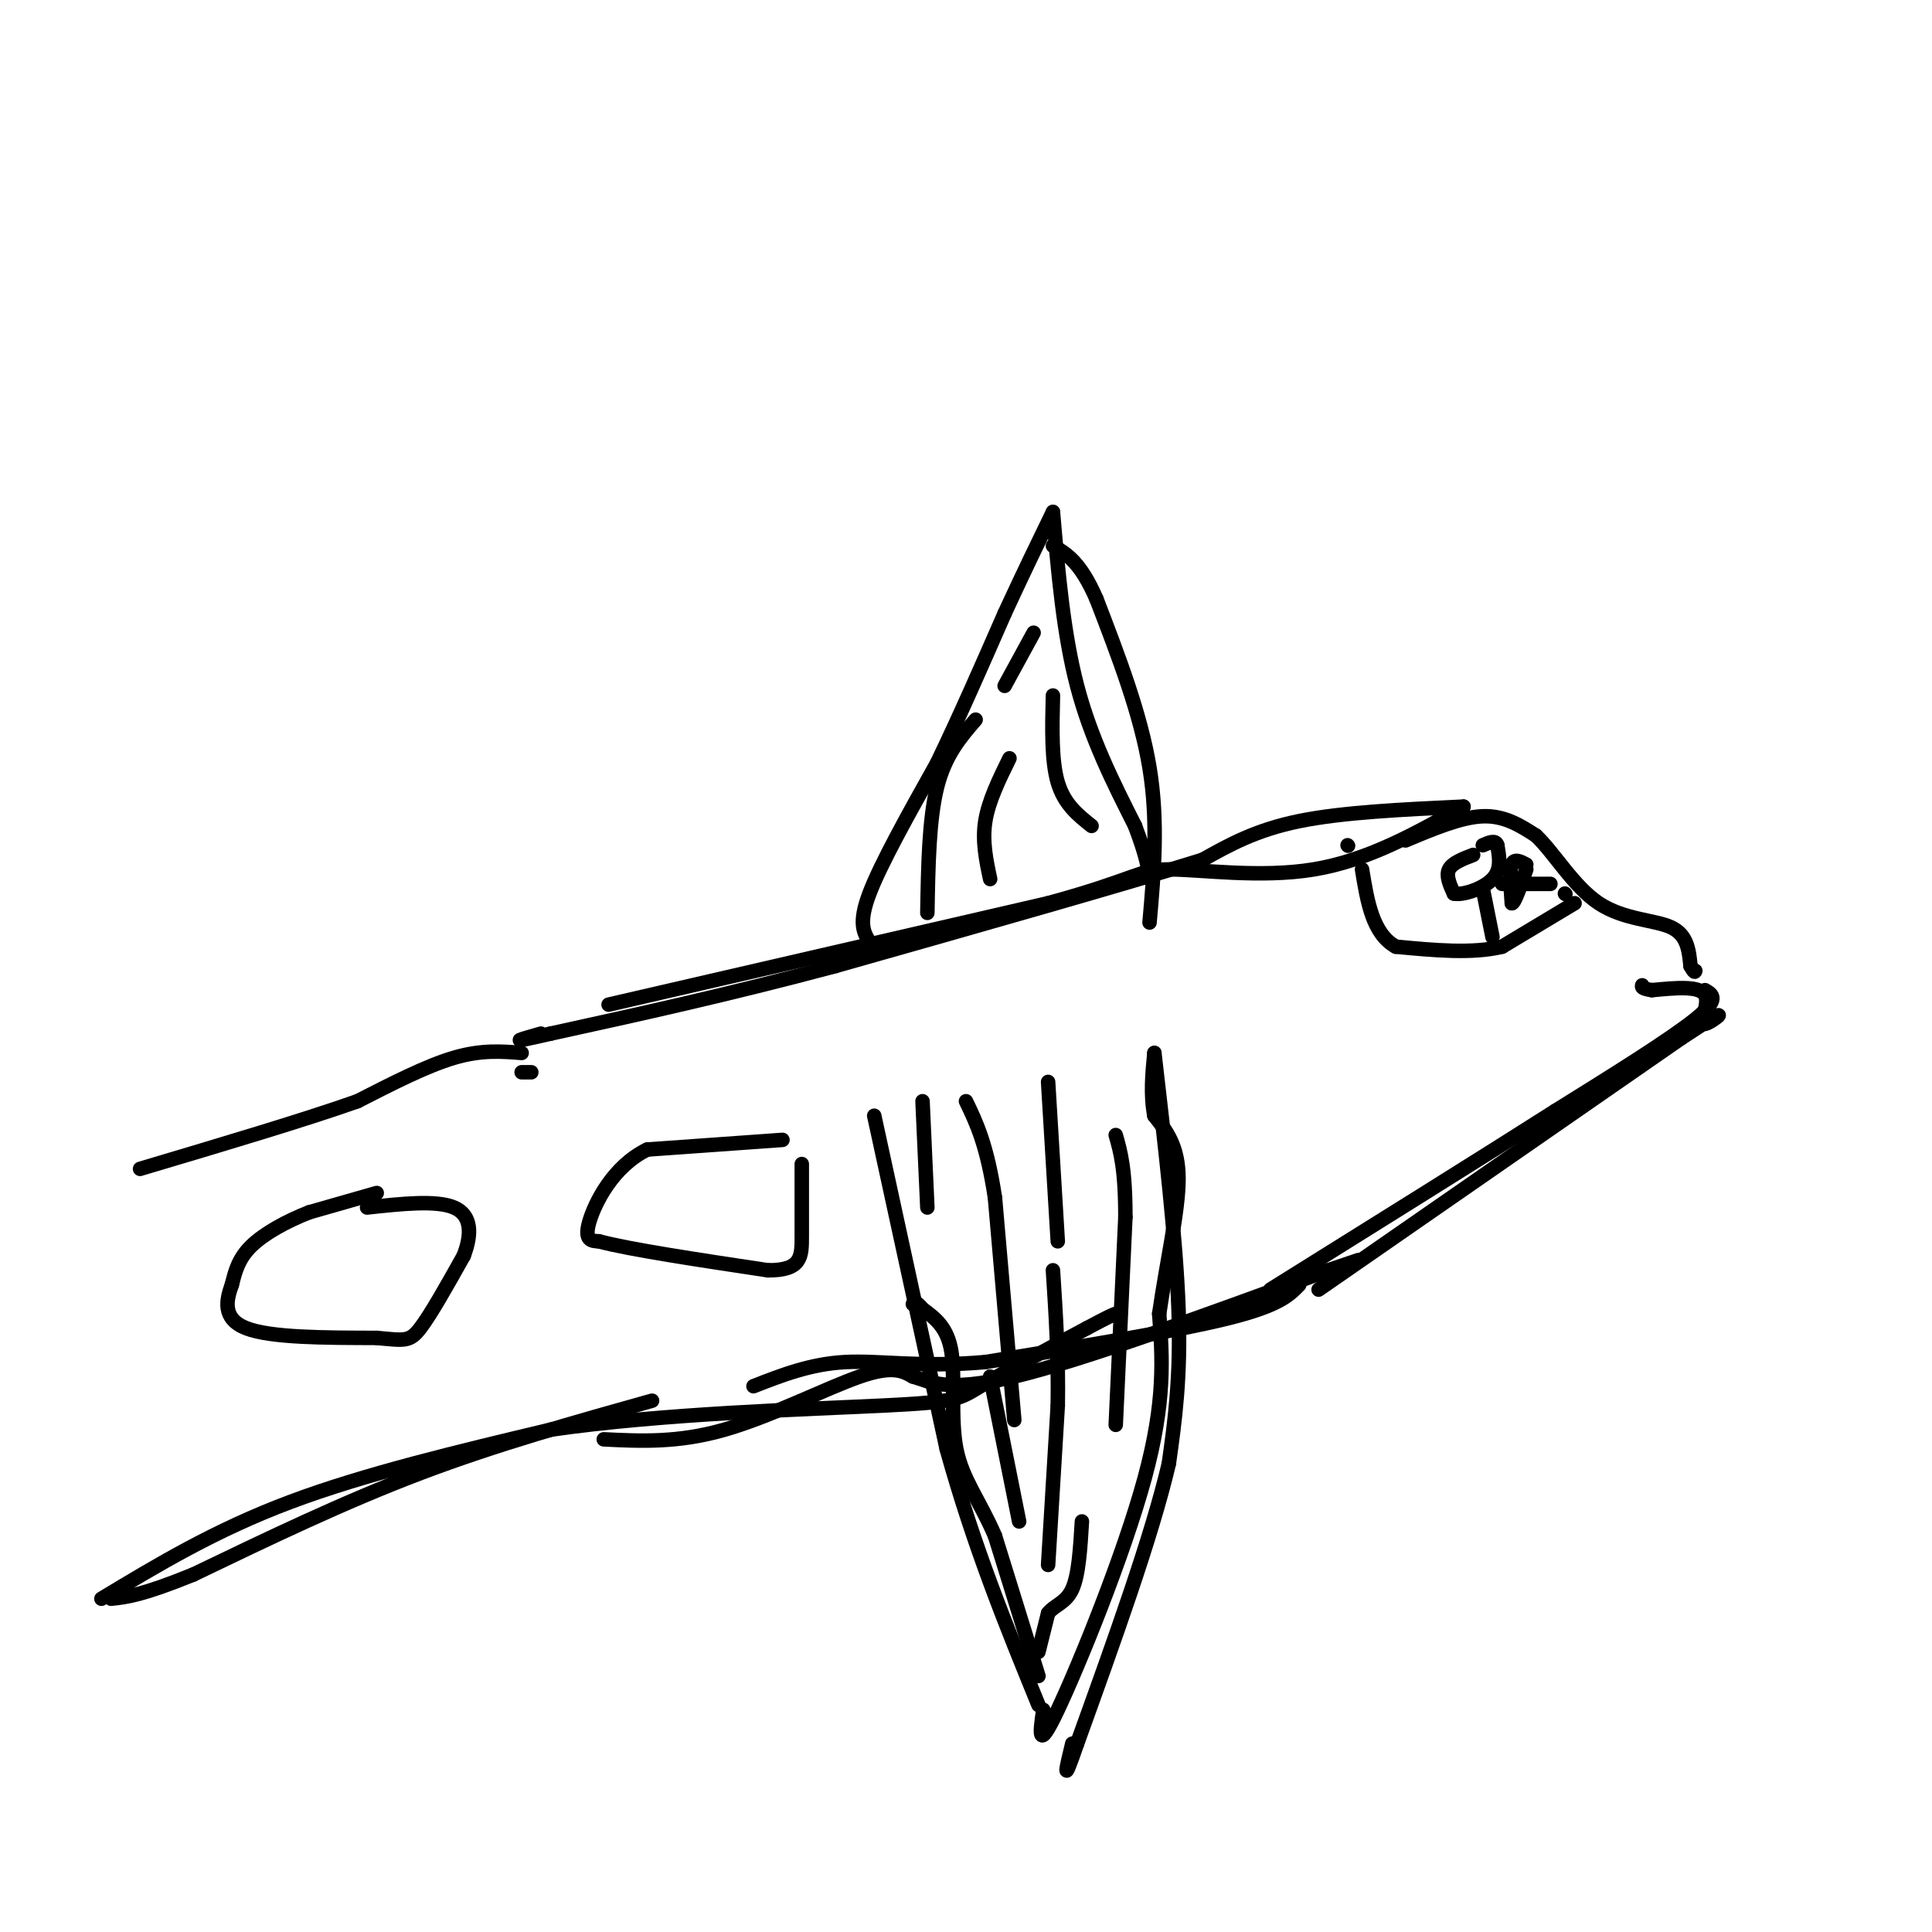 <svg viewBox='0 0 400 400' version='1.1' xmlns='http://www.w3.org/2000/svg' xmlns:xlink='http://www.w3.org/1999/xlink'><g fill='none' stroke='#000000' stroke-width='3' stroke-linecap='round' stroke-linejoin='round'><path d='M126,208c0.000,0.000 91.000,-21.000 91,-21'/><path d='M217,187c18.321,-4.988 18.625,-6.958 25,-7c6.375,-0.042 18.821,1.845 30,0c11.179,-1.845 21.089,-7.423 31,-13'/><path d='M303,167c-12.500,0.583 -25.000,1.167 -34,3c-9.000,1.833 -14.500,4.917 -20,8'/><path d='M249,178c-16.000,5.000 -46.000,13.500 -76,22'/><path d='M173,200c-22.500,6.000 -40.750,10.000 -59,14'/><path d='M114,214c-10.167,2.333 -6.083,1.167 -2,0'/><path d='M291,174c5.750,-2.417 11.500,-4.833 16,-5c4.500,-0.167 7.750,1.917 11,4'/><path d='M318,173c3.798,3.583 7.792,10.542 13,14c5.208,3.458 11.631,3.417 15,5c3.369,1.583 3.685,4.792 4,8'/><path d='M350,200c0.833,1.500 0.917,1.250 1,1'/><path d='M353,205c1.583,0.917 3.167,1.833 -2,6c-5.167,4.167 -17.083,11.583 -29,19'/><path d='M322,230c-14.667,9.333 -36.833,23.167 -59,37'/><path d='M273,267c0.000,0.000 75.000,-52.000 75,-52'/><path d='M348,215c12.607,-8.381 6.625,-3.333 5,-3c-1.625,0.333 1.107,-4.048 0,-6c-1.107,-1.952 -6.054,-1.476 -11,-1'/><path d='M342,205c-2.167,-0.333 -2.083,-0.667 -2,-1'/><path d='M269,266c-2.083,2.167 -4.167,4.333 -15,7c-10.833,2.667 -30.417,5.833 -50,9'/><path d='M204,282c-13.378,1.178 -21.822,-0.378 -29,0c-7.178,0.378 -13.089,2.689 -19,5'/><path d='M125,298c7.689,0.378 15.378,0.756 25,-2c9.622,-2.756 21.178,-8.644 28,-11c6.822,-2.356 8.911,-1.178 11,0'/><path d='M189,285c3.489,0.978 6.711,3.422 21,0c14.289,-3.422 39.644,-12.711 65,-22'/><path d='M275,263c10.833,-3.667 5.417,-1.833 0,0'/><path d='M110,222c0.000,0.000 -2.000,0.000 -2,0'/><path d='M108,218c-4.167,-0.333 -8.333,-0.667 -14,1c-5.667,1.667 -12.833,5.333 -20,9'/><path d='M74,228c-10.833,3.833 -27.917,8.917 -45,14'/><path d='M135,290c-16.083,4.500 -32.167,9.000 -48,15c-15.833,6.000 -31.417,13.500 -47,21'/><path d='M40,326c-10.667,4.333 -13.833,4.667 -17,5'/><path d='M21,331c11.750,-7.083 23.500,-14.167 39,-20c15.500,-5.833 34.750,-10.417 54,-15'/><path d='M114,296c23.036,-3.357 53.625,-4.250 69,-5c15.375,-0.750 15.536,-1.357 20,-4c4.464,-2.643 13.232,-7.321 22,-12'/><path d='M225,275c4.667,-2.500 5.333,-2.750 6,-3'/><path d='M181,231c0.000,0.000 15.000,69.000 15,69'/><path d='M196,300c5.667,20.333 12.333,36.667 19,53'/><path d='M216,354c-0.667,4.578 -1.333,9.156 3,0c4.333,-9.156 13.667,-32.044 18,-48c4.333,-15.956 3.667,-24.978 3,-34'/><path d='M240,272c1.578,-10.933 4.022,-21.267 4,-28c-0.022,-6.733 -2.511,-9.867 -5,-13'/><path d='M239,231c-0.833,-4.333 -0.417,-8.667 0,-13'/><path d='M239,218c2.250,19.417 4.500,38.833 5,53c0.500,14.167 -0.750,23.083 -2,32'/><path d='M242,303c-3.500,15.000 -11.250,36.500 -19,58'/><path d='M223,361c-3.333,9.667 -2.167,4.833 -1,0'/><path d='M215,347c0.000,0.000 -9.000,-29.000 -9,-29'/><path d='M206,318c-3.214,-7.476 -6.750,-11.667 -8,-18c-1.250,-6.333 -0.214,-14.810 -1,-20c-0.786,-5.190 -3.393,-7.095 -6,-9'/><path d='M191,271c-1.333,-1.667 -1.667,-1.333 -2,-1'/><path d='M180,195c-1.167,-1.917 -2.333,-3.833 0,-10c2.333,-6.167 8.167,-16.583 14,-27'/><path d='M194,158c4.667,-9.667 9.333,-20.333 14,-31'/><path d='M208,127c4.000,-8.667 7.000,-14.833 10,-21'/><path d='M218,106c1.083,12.583 2.167,25.167 5,36c2.833,10.833 7.417,19.917 12,29'/><path d='M235,171c2.500,6.667 2.750,8.833 3,11'/><path d='M238,191c0.917,-10.417 1.833,-20.833 0,-32c-1.833,-11.167 -6.417,-23.083 -11,-35'/><path d='M227,124c-3.333,-7.667 -6.167,-9.333 -9,-11'/><path d='M324,185c0.000,0.000 0.100,0.100 0.1,0.1'/><path d='M326,187c0.000,0.000 -15.000,9.000 -15,9'/><path d='M311,196c-6.167,1.500 -14.083,0.750 -22,0'/><path d='M289,196c-4.833,-2.667 -5.917,-9.333 -7,-16'/><path d='M279,175c0.000,0.000 0.100,0.100 0.1,0.1'/><path d='M305,177c-2.167,0.833 -4.333,1.667 -5,3c-0.667,1.333 0.167,3.167 1,5'/><path d='M301,185c1.889,0.422 6.111,-1.022 8,-3c1.889,-1.978 1.444,-4.489 1,-7'/><path d='M310,175c-0.333,-1.167 -1.667,-0.583 -3,0'/><path d='M307,184c0.000,0.000 2.000,10.000 2,10'/><path d='M321,183c0.000,0.000 -10.000,0.000 -10,0'/><path d='M316,179c-1.250,-0.667 -2.500,-1.333 -3,0c-0.500,1.333 -0.250,4.667 0,8'/><path d='M313,187c0.500,0.167 1.750,-3.417 3,-7'/><path d='M78,247c0.000,0.000 -14.000,4.000 -14,4'/><path d='M64,251c-4.667,1.822 -9.333,4.378 -12,7c-2.667,2.622 -3.333,5.311 -4,8'/><path d='M48,266c-1.156,3.156 -2.044,7.044 3,9c5.044,1.956 16.022,1.978 27,2'/><path d='M78,277c5.800,0.533 6.800,0.867 9,-2c2.200,-2.867 5.600,-8.933 9,-15'/><path d='M96,260c1.756,-4.556 1.644,-8.444 -2,-10c-3.644,-1.556 -10.822,-0.778 -18,0'/><path d='M162,236c0.000,0.000 -28.000,2.000 -28,2'/><path d='M134,238c-7.111,3.467 -10.889,11.133 -12,15c-1.111,3.867 0.444,3.933 2,4'/><path d='M124,257c6.167,1.667 20.583,3.833 35,6'/><path d='M159,263c7.000,0.044 7.000,-2.844 7,-7c0.000,-4.156 0.000,-9.578 0,-15'/><path d='M217,324c0.000,0.000 2.000,-33.000 2,-33'/><path d='M219,291c0.167,-10.167 -0.417,-19.083 -1,-28'/><path d='M231,295c0.000,0.000 2.000,-43.000 2,-43'/><path d='M233,252c0.000,-10.000 -1.000,-13.500 -2,-17'/><path d='M210,294c0.000,0.000 -4.000,-46.000 -4,-46'/><path d='M206,248c-1.667,-11.000 -3.833,-15.500 -6,-20'/><path d='M192,250c0.000,0.000 -1.000,-22.000 -1,-22'/><path d='M215,342c0.000,0.000 2.000,-8.000 2,-8'/><path d='M217,334c1.333,-1.733 3.667,-2.067 5,-5c1.333,-2.933 1.667,-8.467 2,-14'/><path d='M211,315c0.000,0.000 -6.000,-30.000 -6,-30'/><path d='M219,257c0.000,0.000 -2.000,-33.000 -2,-33'/><path d='M226,171c-2.833,-2.250 -5.667,-4.500 -7,-9c-1.333,-4.500 -1.167,-11.250 -1,-18'/><path d='M205,182c-0.833,-3.917 -1.667,-7.833 -1,-12c0.667,-4.167 2.833,-8.583 5,-13'/><path d='M192,189c0.167,-9.667 0.333,-19.333 2,-26c1.667,-6.667 4.833,-10.333 8,-14'/><path d='M208,142c0.000,0.000 6.000,-11.000 6,-11'/></g>
</svg>